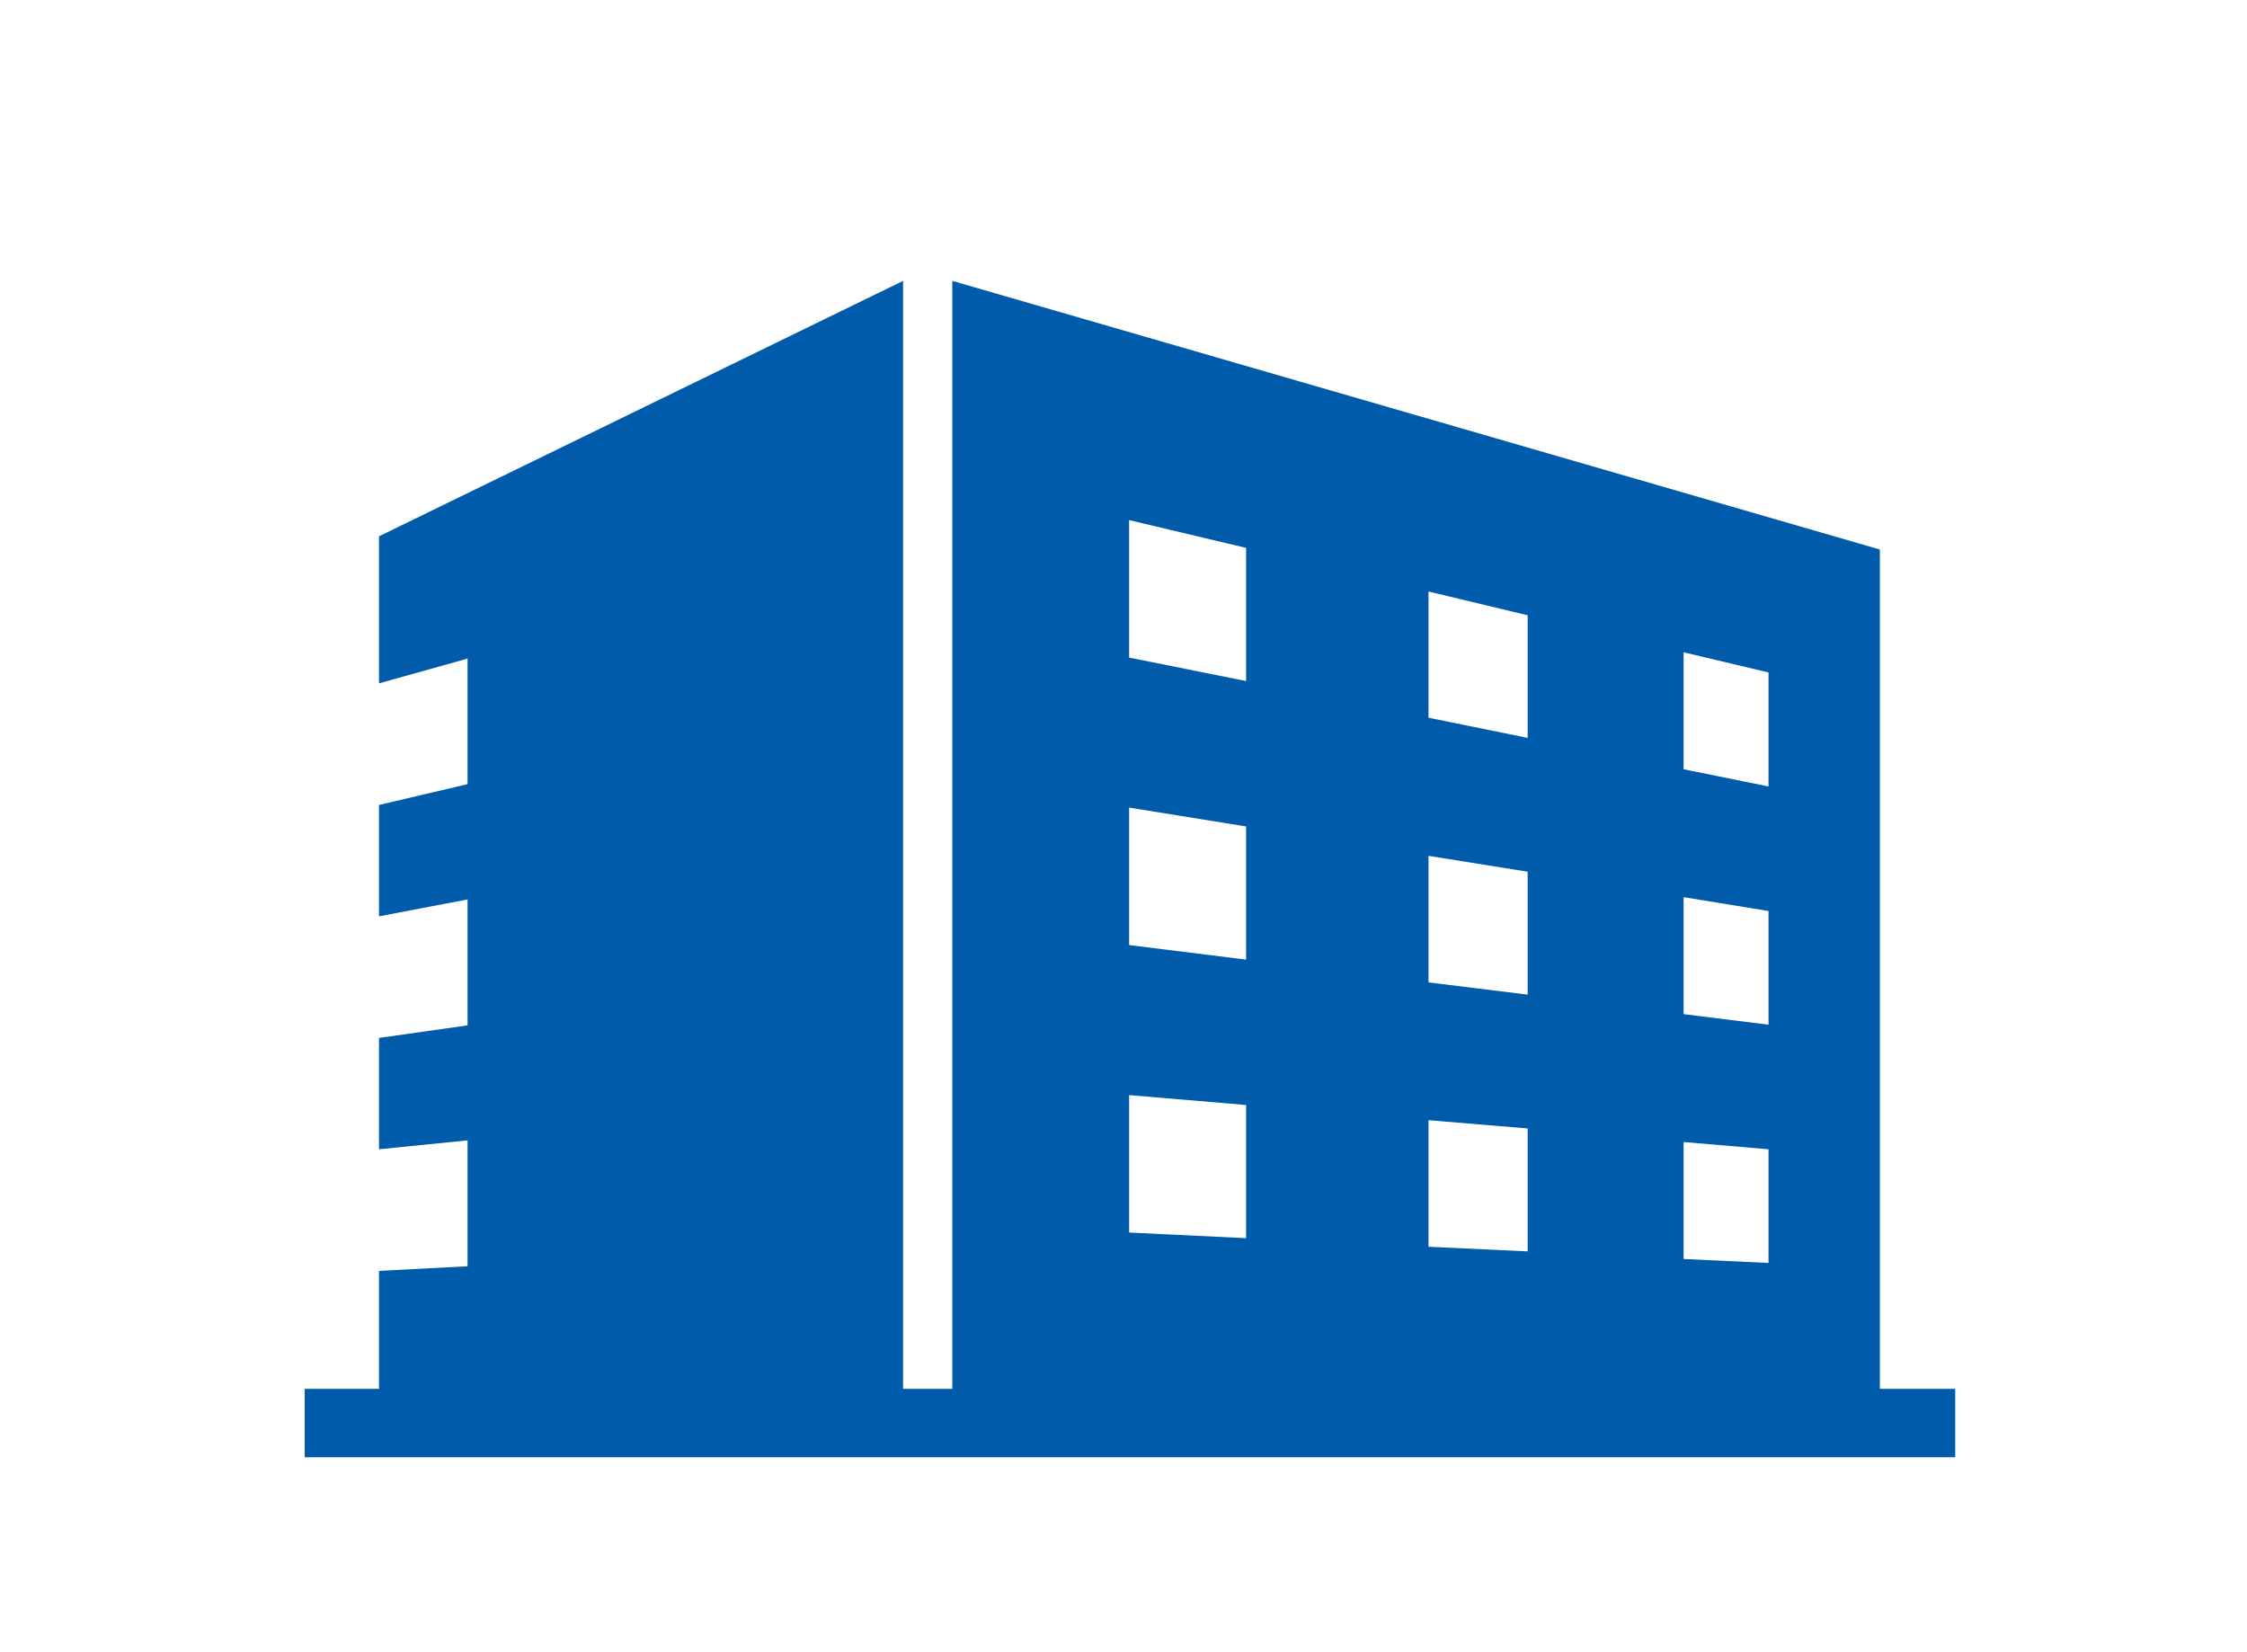 <?xml version="1.0" encoding="utf-8"?>
<!-- Generator: Adobe Illustrator 24.2.0, SVG Export Plug-In . SVG Version: 6.00 Build 0)  -->
<svg version="1.1" id="レイヤー_1" xmlns="http://www.w3.org/2000/svg" xmlns:xlink="http://www.w3.org/1999/xlink" x="0px"
	 y="0px" viewBox="0 0 68 50" style="enable-background:new 0 0 68 50;" xml:space="preserve">
<style type="text/css">
	.st0{fill:#005BAB;}
</style>
<g>
	<g>
		<path class="st0" d="M28.82,8.5v34.1h28.07V16.63L28.82,8.5z M37.71,37.47l-3.54-0.17v-4.16l3.54,0.3V37.47z M37.71,29.04
			l-3.54-0.44v-4.16l3.54,0.57V29.04z M37.71,20.61l-3.54-0.71v-4.16l3.54,0.84V20.61z M46.23,37.87l-3-0.14V33.9l3,0.25
			L46.23,37.87L46.23,37.87z M46.23,30.1l-3-0.37V25.9l3,0.48L46.23,30.1L46.23,30.1z M46.23,22.33l-3-0.61V17.9l3,0.72L46.23,22.33
			L46.23,22.33z M53.52,38.22l-2.57-0.12v-3.54l2.57,0.22V38.22z M53.52,31.01l-2.57-0.32v-3.54l2.57,0.42V31.01z M53.52,23.8
			l-2.57-0.52v-3.54l2.57,0.61V23.8z"/>
		<polygon class="st0" points="11.47,16.23 11.47,20.68 14.15,19.93 14.15,23.73 11.47,24.36 11.47,27.73 14.15,27.22 14.15,31.03 
			11.47,31.41 11.47,34.78 14.15,34.51 14.15,38.32 11.47,38.46 11.47,42.6 27.33,42.6 27.33,8.5 		"/>
	</g>
	<rect x="9.22" y="42.03" class="st0" width="49.95" height="2.07"/>
</g>
</svg>
